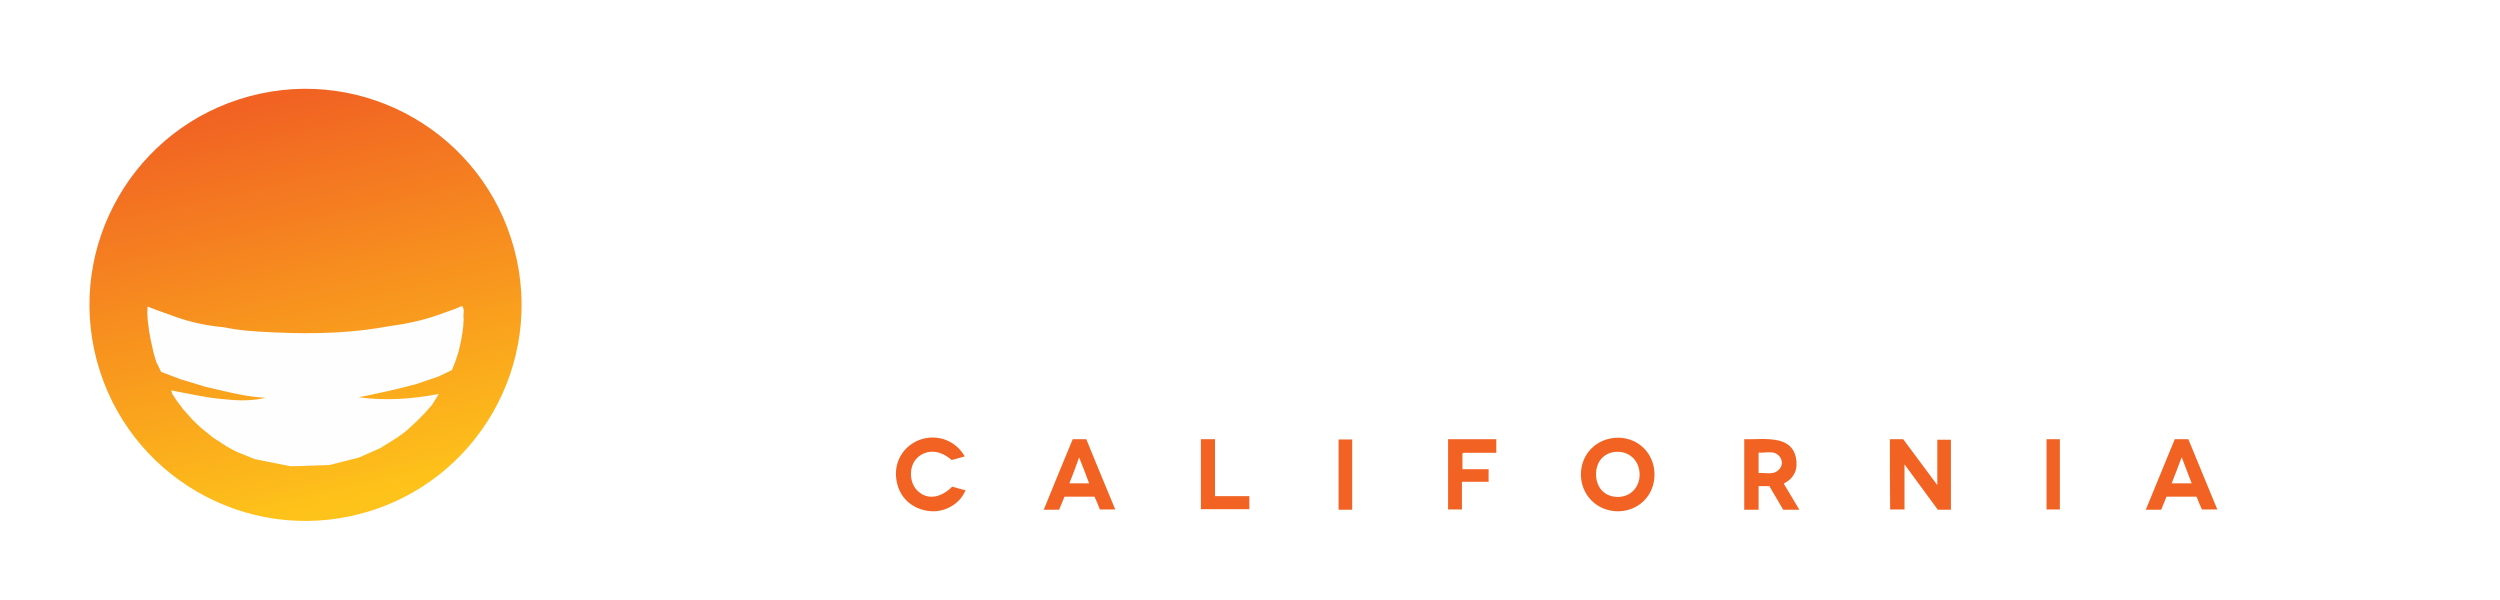 <?xml version="1.0" encoding="utf-8"?>
<svg xmlns="http://www.w3.org/2000/svg" xmlns:xlink="http://www.w3.org/1999/xlink" width="975px" height="234px" viewBox="0 0 975 234" version="1.1">
    <title>original</title>
    <defs>
        <filter x="-1.8%" y="-8.4%" width="103.7%" height="116.8%" filterUnits="objectBoundingBox" id="filter-1">
            <feOffset dx="2" dy="2" in="SourceAlpha" result="shadowOffsetOuter1"/>
            <feGaussianBlur stdDeviation="3.5" in="shadowOffsetOuter1" result="shadowBlurOuter1"/>
            <feColorMatrix values="0 0 0 0 0   0 0 0 0 0   0 0 0 0 0  0 0 0 0.337 0" type="matrix" in="shadowBlurOuter1" result="shadowMatrixOuter1"/>
            <feMerge>
                <feMergeNode in="shadowMatrixOuter1"/>
                <feMergeNode in="SourceGraphic"/>
            </feMerge>
        </filter>
        <linearGradient x1="1.813%" y1="37.089%" x2="97.655%" y2="40.65%" id="linearGradient-2">
            <stop stop-color="#F16223" offset="0%"/>
            <stop stop-color="#FEC31A" offset="100%"/>
        </linearGradient>
    </defs>
    <g id="Page-1" stroke="none" stroke-width="1" fill="none" fill-rule="evenodd">
        <g id="Artboard" transform="translate(-248, -231)" fill-rule="nonzero">
            <g id="original" filter="url(#filter-1)" transform="translate(261, 244)">
                <path d="M722.055,156.3 C723.855,156.3 725.355,156.3 727.255,156.3 C731.455,162 735.855,167.8 740.555,174.2 C740.555,167.9 740.555,162.3 740.555,156.5 C742.355,156.5 743.955,156.5 745.855,156.5 C745.855,165.5 745.855,174.5 745.855,183.8 C744.355,183.8 742.655,183.8 740.755,183.8 C736.655,178.2 732.355,172.4 727.755,166.1 C727.755,172.3 727.755,177.9 727.755,183.7 C725.755,183.7 724.055,183.7 722.155,183.7 C722.055,174.6 722.055,165.5 722.055,156.3 Z" id="Path" fill="#F16223"/>
                <path d="M630.255,170.1 C630.255,178.3 623.955,184.5 615.755,184.4 C607.755,184.3 601.555,178 601.555,170 C601.555,161.9 607.855,155.7 616.155,155.7 C624.155,155.8 630.255,162 630.255,170.1 Z M615.855,161.2 C610.855,161.2 607.455,164.8 607.455,169.9 C607.455,175.2 610.855,178.8 615.955,178.8 C620.855,178.8 624.455,175.1 624.455,170.1 C624.455,165 620.855,161.2 615.855,161.2 Z" id="Shape" fill="#F16223"/>
                <path d="M670.854,183.8 C668.754,183.8 667.054,183.8 665.254,183.8 C665.254,174.6 665.254,165.6 665.254,156.3 C669.754,156.4 674.254,155.8 678.654,156.8 C682.054,157.6 684.554,159.6 685.354,163.2 C686.354,167.8 684.954,171.4 680.654,173.6 C682.654,177 684.654,180.3 686.754,183.8 C684.554,183.8 682.754,183.8 680.454,183.8 C678.754,180.9 676.854,177.7 675.054,174.6 C673.654,174.6 672.454,174.6 670.854,174.6 C670.854,177.6 670.854,180.5 670.854,183.8 Z M670.854,169.5 C673.854,169.2 676.954,170.6 679.154,167.7 C680.254,166.3 680.154,164.6 679.154,163.2 C676.954,160.3 673.754,161.8 670.854,161.5 C670.854,164.2 670.854,166.8 670.854,169.5 Z" id="Shape" fill="#F16223"/>
                <path d="M403.355,156.3 C405.255,156.3 406.855,156.3 408.655,156.3 C412.355,165.3 416.055,174.4 419.955,183.7 C417.855,183.7 415.955,183.7 413.955,183.7 C413.355,182.1 412.655,180.4 411.855,178.7 C407.955,178.7 404.155,178.7 400.155,178.7 C399.455,180.4 398.755,182 398.055,183.8 C396.155,183.8 394.355,183.8 392.055,183.8 C395.855,174.5 399.555,165.4 403.355,156.3 Z M402.055,173.5 C404.755,173.5 407.055,173.5 409.755,173.5 C408.455,170 407.255,166.8 405.855,163.4 C404.655,166.8 403.455,170 402.055,173.5 Z" id="Shape" fill="#F16223"/>
                <path d="M829.952,178.7 C829.252,180.4 828.552,182.1 827.852,183.8 C825.952,183.8 824.052,183.8 821.852,183.8 C825.652,174.5 829.452,165.4 833.152,156.3 C834.952,156.3 836.552,156.3 838.452,156.3 C842.152,165.3 845.952,174.4 849.752,183.7 C847.552,183.7 845.752,183.7 843.752,183.7 C843.052,182.1 842.352,180.5 841.652,178.7 C837.852,178.7 833.952,178.7 829.952,178.7 Z M839.752,173.5 C838.452,170 837.152,166.8 835.852,163.3 C834.552,166.8 833.352,170 831.952,173.5 C834.652,173.5 836.952,173.5 839.752,173.5 Z" id="Shape" fill="#F16223"/>
                <path d="M356.351,174.8 C358.151,175.3 359.851,175.8 361.551,176.2 C359.251,181.9 352.751,185.3 346.551,184.2 C339.551,183 334.951,177.9 334.451,170.8 C333.951,164.2 338.051,158.3 344.351,156.3 C350.951,154.3 357.751,156.9 361.251,163 C359.451,163.5 357.751,164 356.151,164.4 C350.151,159.2 344.651,161.1 342.051,164.3 C339.251,167.9 339.851,173.9 343.151,176.7 C346.851,180 351.951,179.2 356.351,174.8 Z" id="Path" fill="#F16223"/>
                <path d="M568.554,161.6 C564.054,161.6 559.854,161.6 555.754,161.6 C555.654,161.6 555.654,161.7 555.354,161.8 C555.354,163.7 555.354,165.8 555.354,168 C558.654,168 562.054,168 565.554,168 C565.554,169.7 565.554,171.1 565.554,172.9 C562.254,172.9 558.854,172.9 555.154,172.9 C555.154,176.7 555.154,180.2 555.154,183.7 C553.154,183.7 551.554,183.7 549.754,183.7 C549.754,174.6 549.754,165.5 549.754,156.3 C555.954,156.3 562.154,156.3 568.554,156.3 C568.554,158 568.554,159.7 568.554,161.6 Z" id="Path" fill="#F16223"/>
                <g id="Group" transform="translate(238, 28)" fill="#FFFFFF">
                    <path d="M0.953,1.1 C17.553,1.6 34.153,-0.4 50.453,4 C63.053,7.4 71.653,17.5 72.653,29.3 C73.753,43.1 67.853,54.3 56.553,59.6 C49.353,62.9 41.553,62.5 33.953,62.8 C30.153,63 26.353,62.8 22.253,62.8 C22.253,79.2 22.253,95.3 22.253,111.5 C15.053,111.5 8.053,111.5 0.953,111.5 C0.953,74.9 0.953,38.2 0.953,1.1 Z M22.353,12 C22.353,25.7 22.353,39 22.353,52.7 C30.853,51.7 40.353,54.9 46.253,46.3 C51.853,38.2 51.553,28.9 47.053,20.6 C41.753,10.9 31.653,12.6 22.353,12 Z" id="Shape"/>
                    <path d="M447.552,17.6 C444.752,19.9 442.052,22.2 439.252,24.5 C437.452,22 435.852,19.6 433.952,17.4 C429.252,12.1 423.152,10.1 416.252,10.9 C411.252,11.4 407.952,14.5 406.452,19.3 C404.752,24.8 406.852,29.3 411.052,33 C420.052,41 431.052,45.9 440.852,52.6 C456.952,63.6 460.652,85.3 448.252,100.1 C438.652,111.5 425.952,113.5 412.252,109.9 C400.852,106.9 392.252,99.5 385.652,89.4 C388.052,86.8 390.352,84.3 392.852,81.6 C395.652,85.1 398.252,88.6 401.152,91.9 C407.352,98.9 415.152,102.3 424.452,100.5 C430.852,99.3 435.252,95.3 437.052,89 C438.752,83 436.852,77.9 432.152,73.7 C425.852,68.1 418.152,64.5 411.052,60.1 C404.652,56.1 398.152,52.4 393.952,45.8 C386.852,34.7 387.152,21 394.752,11.2 C402.152,1.6 415.752,-1.8 429.152,2.3 C437.352,4.8 442.652,10.6 447.552,17.6 Z" id="Path"/>
                    <path d="M480.853,41.7 C480.853,43.5 480.853,45 480.853,47.1 C485.953,43.4 491.253,41.4 497.353,41.7 C503.453,42 508.453,44.3 511.853,49.9 C517.553,44.5 523.853,41.1 531.853,41.8 C541.053,42.6 547.053,48.3 547.253,57.5 C547.453,70.8 547.353,84.1 547.353,97.6 C542.753,97.6 538.153,97.6 533.353,97.6 C533.353,88.1 533.353,78.6 533.353,69.2 C533.353,65.5 533.253,61.9 533.053,58.2 C532.753,53 529.253,50.7 524.153,52.2 C518.153,54.1 514.353,59.2 514.353,65.4 C514.353,76.1 514.353,86.8 514.353,97.6 C509.453,97.6 504.853,97.6 499.853,97.6 C499.853,93.9 499.853,90.1 499.853,86.4 C499.753,76.9 499.853,67.4 499.553,57.9 C499.353,53 495.653,50.8 490.853,52.1 C484.453,53.9 481.153,58.3 481.153,64.8 C481.153,75.6 481.153,86.5 481.153,97.5 C476.353,97.5 471.753,97.5 466.953,97.5 C466.953,78.9 466.953,60.4 466.953,41.7 C471.353,41.7 476.053,41.7 480.853,41.7 Z" id="Path"/>
                    <path d="M180.755,52.4 C177.555,52.4 174.855,52.4 172.055,52.4 C172.055,49.5 172.055,46.8 172.055,43.8 C174.855,43.8 177.555,43.8 180.455,43.8 C180.655,40 180.855,36.4 181.055,32.9 C181.855,19.9 193.555,9.6 205.755,11.2 C209.755,11.7 212.955,13.7 215.855,17.2 C213.755,19.4 211.755,21.6 209.655,23.9 C208.655,23 207.855,22.2 206.955,21.6 C202.555,18.1 197.055,20 196.055,25.6 C194.955,31.5 195.455,37.5 195.355,43.7 C198.655,43.7 201.855,43.7 205.255,43.7 C205.255,46.7 205.255,49.4 205.255,52.5 C202.055,52.5 198.855,52.5 195.355,52.5 C195.355,67.6 195.355,82.4 195.355,97.4 C190.455,97.4 185.755,97.4 180.855,97.4 C180.755,82.5 180.755,67.6 180.755,52.4 Z" id="Path"/>
                    <path d="M250.352,82.3 C252.452,84.3 254.452,86.3 256.452,88.2 C250.452,100.2 232.152,103.4 220.252,94.3 C210.152,86.6 207.952,76 210.352,64.3 C212.652,53.6 218.952,46.2 229.852,43.6 C245.452,39.9 258.552,50.9 257.052,66.6 C246.552,66.6 236.052,66.6 225.152,66.6 C225.052,74.4 224.752,81.9 230.352,87.9 C234.452,92.3 242.252,91.5 246.852,86.5 C248.152,85.2 249.252,83.7 250.352,82.3 Z M226.452,58.4 C232.452,58.4 238.052,58.4 243.952,58.4 C242.152,54 239.252,51.5 234.552,51.6 C230.252,51.7 227.552,54.1 226.452,58.4 Z" id="Shape"/>
                    <path d="M118.554,66.7 C107.854,66.7 97.354,66.7 86.654,66.7 C86.254,73.2 86.554,79.5 89.654,85.2 C93.154,91.4 101.654,92.5 107.154,87.5 C108.854,86 110.254,84.1 111.754,82.5 C113.754,84.4 115.854,86.4 117.854,88.3 C111.754,100.4 93.554,103.3 81.554,94.4 C72.354,87.5 68.754,75.3 72.154,62.7 C75.054,51.8 83.454,44.5 94.454,43.2 C108.854,41.3 119.454,51.5 118.554,66.7 Z M87.754,58.4 C93.654,58.4 99.354,58.4 105.254,58.4 C103.454,54 100.654,51.4 95.954,51.6 C91.754,51.7 88.954,53.9 87.754,58.4 Z" id="Shape"/>
                    <path d="M660.654,82.3 C662.654,84.4 664.554,86.4 666.554,88.4 C661.354,96.9 651.454,101.1 641.254,99.2 C630.754,97.3 621.954,88.5 620.154,78.2 C617.354,62.4 624.854,48.1 637.954,44 C654.254,39 669.154,50.4 666.954,66.6 C656.454,66.6 645.954,66.6 635.054,66.6 C635.054,74 634.954,81.2 639.754,87.3 C643.154,91.6 650.654,91.9 655.154,88 C657.154,86.4 658.654,84.4 660.654,82.3 Z M636.354,58.3 C642.254,58.3 647.954,58.3 653.854,58.3 C652.154,53.9 649.254,51.5 644.754,51.5 C640.454,51.6 637.654,53.9 636.354,58.3 Z" id="Shape"/>
                    <path d="M326.953,53.5 C324.253,53.5 322.153,53.5 319.953,53.5 C319.953,50.7 319.953,48 319.953,45 C322.053,45 324.153,45 326.553,45 C326.553,40 326.553,35.3 326.553,30.4 C331.353,30.4 335.953,30.4 340.653,30.4 C340.653,35.2 340.653,39.8 340.653,44.8 C345.453,44.8 350.053,44.8 354.753,44.8 C354.753,47.7 354.753,50.4 354.753,53.3 C350.153,53.3 345.653,53.3 341.053,53.3 C341.053,64.5 340.853,75.4 341.153,86.3 C341.253,89.8 344.853,90.7 347.453,88.1 C348.653,86.9 349.653,85.4 350.953,83.9 C353.053,85.1 355.153,86.4 357.153,87.6 C355.553,94.6 347.853,100.1 340.553,99.5 C332.653,98.9 327.153,94 326.853,86.2 C326.653,75.5 326.953,64.6 326.953,53.5 Z" id="Path"/>
                    <path d="M593.352,11.3 C598.052,11.3 602.652,11.3 607.252,11.3 C607.252,40 607.252,68.7 607.252,97.5 C602.652,97.5 598.052,97.5 593.352,97.5 C593.352,68.9 593.352,40.2 593.352,11.3 Z" id="Path"/>
                    <path d="M311.154,50.9 C309.154,52.8 307.354,54.7 305.554,56.4 C303.454,55.4 301.454,54.1 299.254,53.5 C292.254,51.5 286.454,54.4 283.854,61.2 C281.254,68 281.154,75 283.654,81.8 C286.754,90.3 295.054,93.1 302.854,88.6 C303.654,88.1 304.454,87.6 305.354,87 C307.254,88.9 309.054,90.8 310.854,92.7 C304.054,101.3 286.154,102 276.254,93.9 C264.854,84.5 263.054,64.5 272.654,53.3 C282.354,41.9 299.754,40.7 311.154,50.9 Z" id="Path"/>
                    <path d="M676.754,88.3 C679.154,86.7 681.454,85.2 683.754,83.6 C685.154,85.4 686.354,87.4 688.054,89 C690.754,91.5 693.954,92.8 696.954,89.8 C699.954,86.8 699.154,83.7 696.154,80.8 C692.054,77 687.254,74.1 683.554,69.7 C679.054,64.3 677.754,58.5 680.854,52.2 C683.654,46.4 688.254,42.8 695.054,42.9 C702.254,43 706.654,47.2 710.054,53.4 C707.654,55 705.354,56.6 703.054,58.1 C701.154,55.7 700.154,52.8 696.954,51.8 C694.854,51.2 693.054,51.6 691.854,53.4 C690.654,55.1 690.954,56.9 692.354,58.5 C695.054,61.8 698.654,63.9 701.954,66.4 C708.754,71.6 712.454,78.1 710.454,86.9 C707.654,99.1 693.154,104 683.454,96.1 C680.754,94 678.554,91.4 676.754,88.3 Z" id="Path"/>
                    <path d="M128.953,41.7 C133.453,41.7 137.753,41.7 142.353,41.7 C142.453,43.3 142.553,44.8 142.753,46.6 C149.453,41.6 156.253,41.8 163.253,45.8 C161.853,48.7 160.453,51.6 159.053,54.4 C149.253,50.8 143.453,55.1 143.253,66.1 C143.053,75.7 143.153,85.3 143.153,94.8 C143.153,95.7 143.153,96.5 143.153,97.6 C138.353,97.6 133.753,97.6 129.053,97.6 C128.953,79 128.953,60.4 128.953,41.7 Z" id="Path"/>
                    <path d="M578.252,97.6 C573.552,97.6 568.952,97.6 564.152,97.6 C564.152,79 564.152,60.5 564.152,41.8 C568.852,41.8 573.452,41.8 578.252,41.8 C578.252,60.4 578.252,78.9 578.252,97.6 Z" id="Path"/>
                    <path d="M571.053,13.7 C575.953,13.7 580.252,18 580.252,22.9 C580.252,27.9 575.953,32.2 571.153,32.2 C566.253,32.2 562.053,28 562.053,23 C561.953,18 566.153,13.7 571.053,13.7 Z" id="Path"/>
                </g>
                <path d="M453.352,156.3 C455.152,156.3 456.852,156.3 458.852,156.3 C458.852,163.7 458.852,171 458.852,178.5 C463.452,178.5 467.752,178.5 472.252,178.5 C472.252,180.3 472.252,181.8 472.252,183.6 C466.052,183.6 459.852,183.6 453.352,183.6 C453.352,174.7 453.352,165.6 453.352,156.3 Z" id="Path" fill="#F16223"/>
                <path d="M512.355,183.8 C510.555,183.8 508.855,183.8 507.055,183.8 C507.055,174.7 507.055,165.6 507.055,156.4 C508.755,156.4 510.455,156.4 512.355,156.4 C512.355,165.4 512.355,174.5 512.355,183.8 Z" id="Path" fill="#F16224"/>
                <path d="M783.152,156.3 C784.952,156.3 786.552,156.3 788.352,156.3 C788.352,165.4 788.352,174.4 788.352,183.7 C786.752,183.7 785.052,183.7 783.152,183.7 C783.152,174.6 783.152,165.6 783.152,156.3 Z" id="Path" fill="#F16325"/>
                <circle id="Oval" fill="url(#linearGradient-2)" cx="104.156" cy="103.9" r="84.252" transform="translate(104.156, 103.9) rotate(75) translate(-104.156, -103.9)"/>
                <path d="M142.945,153.45 C141.945,154.15 141.045,154.85 140.045,155.55 C137.845,156.95 135.545,158.35 133.345,159.75 C130.545,160.95 127.745,162.25 124.945,163.45 C121.145,164.45 117.345,165.35 113.445,166.35 C108.445,166.55 103.445,166.65 98.345,166.85 C93.645,165.95 89.045,164.95 84.345,164.05 C81.945,163.05 79.545,162.15 77.145,161.15 C75.945,160.45 74.645,159.85 73.445,159.15 C71.645,157.95 69.845,156.75 67.945,155.55 C66.345,154.25 64.745,152.95 63.145,151.65 C62.045,150.65 61.045,149.65 59.945,148.55 C58.845,147.25 57.645,146.05 56.545,144.75 C55.745,143.65 54.845,142.55 54.045,141.45 C53.445,140.45 52.745,139.55 52.145,138.55 C52.045,138.15 51.945,137.65 51.745,137.25 C57.845,138.35 63.745,139.75 69.845,140.45 C75.745,141.05 81.845,141.75 88.545,140.15 C80.045,139.65 72.645,137.55 65.145,135.85 C61.945,134.85 58.745,133.95 55.545,132.95 C52.945,131.95 50.445,131.05 47.845,130.05 C47.245,128.75 46.545,127.45 45.945,126.15 C45.645,125.15 45.345,124.15 45.045,123.15 C44.745,121.85 44.445,120.55 44.145,119.25 C43.945,118.45 43.845,117.75 43.645,116.95 C43.445,115.95 43.345,115.05 43.145,114.05 C42.945,112.75 42.845,111.45 42.645,110.25 C42.545,109.25 42.545,108.35 42.445,107.35 C42.445,106.45 42.545,105.65 42.545,104.55 C44.245,105.25 45.945,105.85 47.545,106.45 C49.345,107.05 51.145,107.75 52.845,108.35 C59.145,110.65 65.745,112.05 72.445,112.65 C79.045,114.05 85.745,114.35 92.345,114.65 C107.345,115.35 122.345,114.95 137.145,112.15 C144.045,111.25 150.745,109.75 157.245,107.35 C159.045,106.75 160.745,106.05 162.545,105.45 C163.445,105.05 164.345,104.65 165.245,104.35 C166.445,105.85 165.445,107.65 165.845,109.25 C165.745,110.35 165.745,111.35 165.645,112.45 C165.545,113.45 165.345,114.45 165.245,115.45 C165.045,116.35 164.945,117.35 164.745,118.25 C164.445,119.55 164.145,120.85 163.845,122.15 C163.445,123.25 163.145,124.45 162.745,125.55 C162.245,126.85 161.745,128.05 161.245,129.35 C159.445,130.25 157.545,131.05 155.745,131.95 C152.845,132.95 149.945,133.85 147.145,134.85 C139.745,136.85 132.345,138.45 124.845,139.95 C135.345,141.35 145.745,140.65 156.145,138.65 C155.245,140.05 154.345,141.45 153.445,142.95 C152.445,144.05 151.545,145.15 150.545,146.25 C149.545,147.25 148.645,148.15 147.645,149.15 C146.145,150.65 144.545,152.05 142.945,153.45 Z" id="Path" fill="#FEFEFE"/>
            </g>
        </g>
    </g>
</svg>